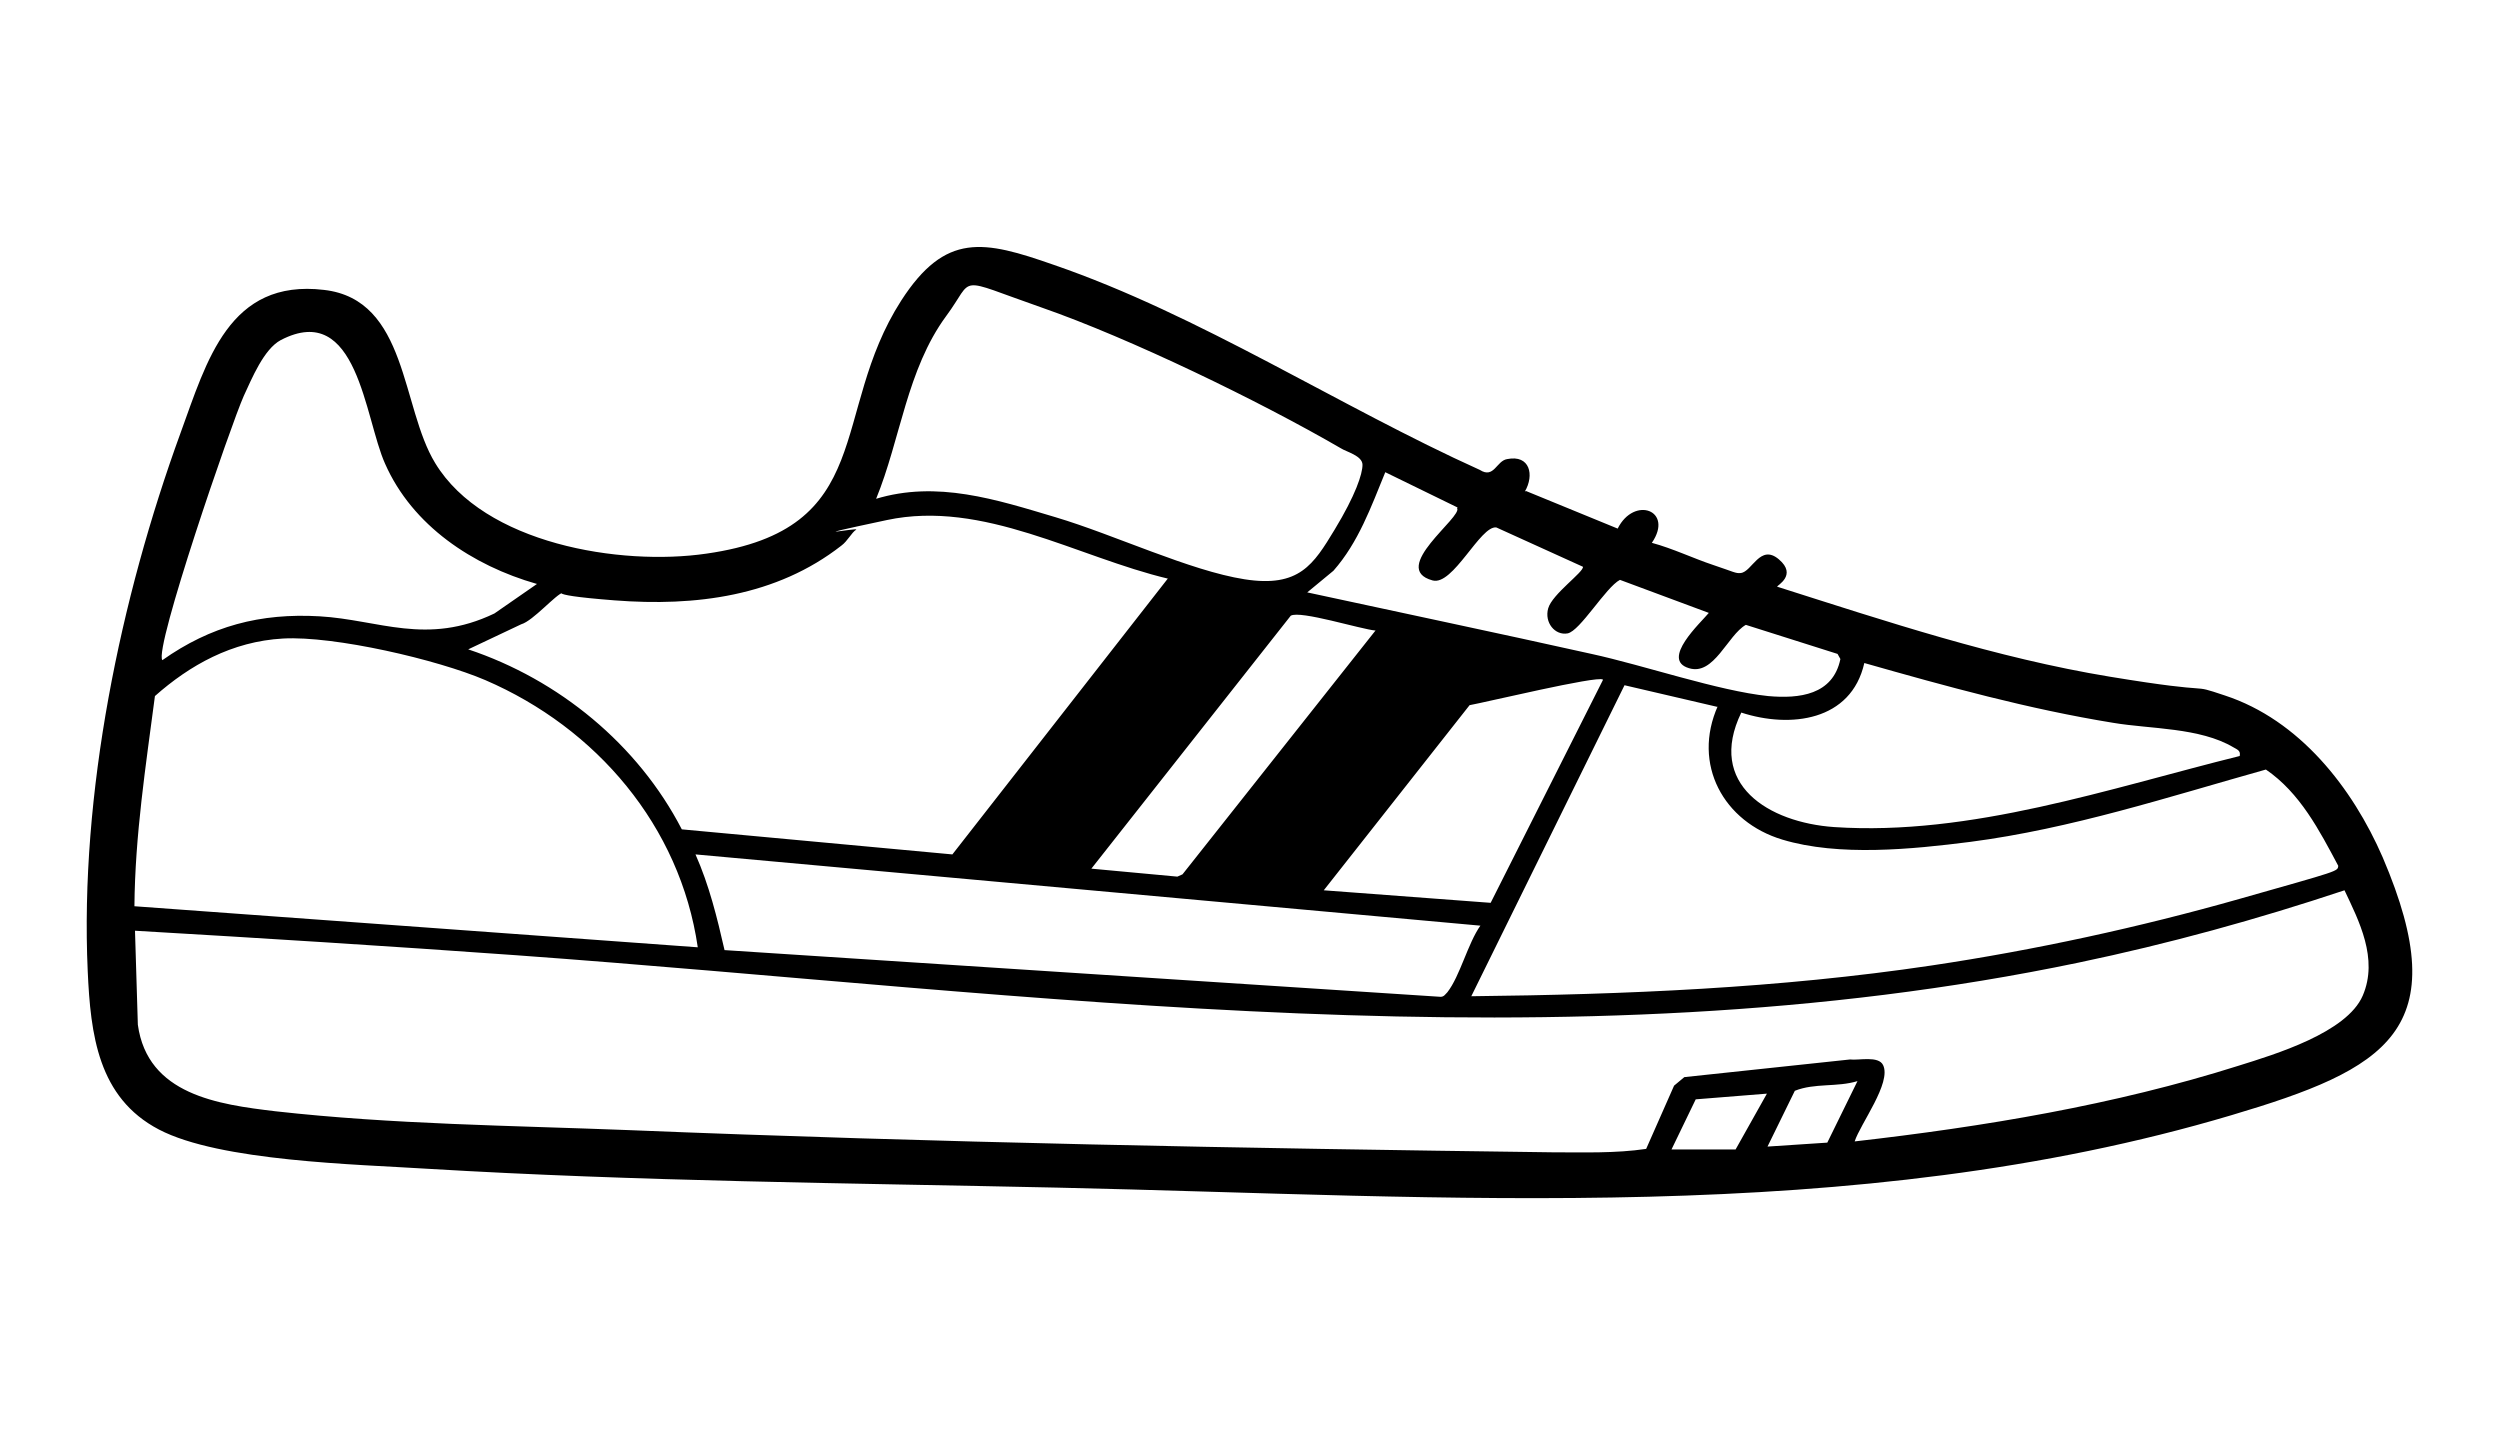 <svg viewBox="0 0 438.9 253.6" version="1.1" xmlns="http://www.w3.org/2000/svg" id="Layer_1">
  
  <path d="M267.9,86.2l16.1,6.6c2.9-5.8,9.9-3.2,6,2.5,3.7,1,7.2,2.7,10.8,3.9s3.9,1.5,4.8,1.4c2-.2,3.4-5.2,6.7-2.4s-.4,4.6-.3,4.8c19.2,6.1,38.4,12.5,58.4,15.8s13.3,1,20.2,3.3c13.1,4.3,22.4,16.2,27.7,28.4,13,30.4.7,37.2-26.6,45.3-66.2,19.7-137.7,14.2-206.1,12.7-36.8-.8-73.6-1.1-110.4-3.3-12.6-.8-36.6-1.3-47.3-6.9s-12-16.7-12.5-27.8c-1.4-31.1,5.7-65.4,16.3-94.5,4.6-12.6,8.5-27.1,25.2-25.1,14.7,1.7,13.5,20.6,19.5,30.4,8.6,14.2,32.5,18.1,47.6,15.9,30.2-4.3,21.5-24.6,34.2-44.4,7.8-12.1,14.5-10.6,26.8-6.3,25.6,8.8,50.2,24.9,74.8,36,2.5,1.6,2.9-1.6,4.8-1.9,4-.8,4.8,2.8,3.1,5.7ZM153.7,87.6c10.8-3.3,21.2.1,31.6,3.2s23.6,9.4,33.2,10.9,12.1-2.6,15.8-8.7,4.9-9.8,4.9-11.4-2.9-2.3-3.8-2.9c-14.3-8.3-37-19.3-52.5-24.7s-11.6-5.5-16.8,1.5c-6.9,9.4-8,21.6-12.3,32.1ZM94.2,102.5c-11.2-3.2-21.8-10.2-26.6-21.1-3.6-8-4.8-28.7-18.3-21.7-3,1.6-5.1,6.8-6.5,9.8-2.2,4.9-15.8,44.4-14.3,46.4,8.5-6,17.2-8.3,27.6-7.7s18.8,5.2,30.7-.5l7.5-5.2ZM255.9,89.1l-12.7-6.2c-2.5,6.1-4.7,12.3-9.1,17.3l-4.6,3.8c16.6,3.6,33.3,7.1,49.9,10.8,9.2,2,22.3,6.5,31,7.4,5.5.5,11.4-.2,12.7-6.5l-.5-.9-16.1-5.1c-3.2,1.8-5.6,9-10,7.6-5-1.5,2.1-8,3.5-9.7l-15.6-5.8c-2.5,1.3-7,9-9.2,9.4s-4.1-1.9-3.4-4.4,6.3-6.4,6.1-7.3l-15.2-6.9c-2.8-.4-7.6,10.3-11.2,9.3-7.7-2.1,5.4-11.2,4.3-12.7ZM205.1,101.6c-16-3.8-32.5-13.9-49.4-10.3s-4.6,1.2-5.4,1.7-1.5,2-2.6,2.8c-11.4,8.9-25.6,10.7-39.8,9.6s-7.7-1.7-9-1.4-5.3,5-7.4,5.6l-9.3,4.4c15.9,5.3,29.8,16.7,37.5,31.6l47.5,4.4,37.8-48.4ZM241.5,110.7c-2.5-.2-13.3-3.6-14.9-2.6l-35,44.4,15.1,1.4.9-.4,33.8-42.7ZM122.5,166.3c-3.1-21.3-17.8-38.5-37.3-46.9-8.4-3.6-26.5-7.8-35.5-7.3s-16.4,4.7-22.5,10.1c-1.6,12.2-3.5,24.5-3.6,36.9l98.8,7.2ZM393.2,132.7c.2-.9-.4-1.1-1.1-1.5-5.9-3.5-14.6-3.2-21.1-4.3-14.8-2.4-29.3-6.4-43.7-10.5-2.3,10.2-13,11.5-21.6,8.7-6.1,12.6,4.8,19.3,16.3,20.1,24,1.6,48.3-6.8,71.3-12.5ZM281.4,119.3c-1-.7-20.6,4-23.4,4.5l-25.6,32.5,29.3,2.2,19.7-39.1ZM301.5,124.1l-16.3-3.8-26.9,54.6c27-.3,54-1.4,80.8-5.4,18.1-2.7,36.5-6.7,54.1-11.7s17.2-4.8,17.3-5.8c-3.3-6.2-6.7-12.8-12.7-16.9-17.1,4.8-34.2,10.4-51.9,12.7-10.2,1.3-23.1,2.6-33-.4-10.3-3.1-15.9-13.2-11.3-23.5ZM259.8,162.5l-137.7-12.5c2.4,5.4,3.8,11.1,5.1,16.8l125.7,8.2c.6,0,.8-.4,1.2-.8,2.2-2.8,3.6-8.6,5.8-11.7ZM325.5,200.4c22.8-2.6,45.7-6.4,67.5-13.3,6.4-2,19-5.8,21.8-12.3s-.7-13.2-3.2-18.5c-15.3,5.1-30.9,9.4-46.7,12.7-90.5,18.9-183.2,5.3-274.3-1.3-22.3-1.6-44.6-3-66.9-4.3l.5,16.5c1.7,12.3,14.1,14,24.2,15.2,20.5,2.3,41.4,2.5,61.9,3.3,54,2.2,108.1,3.2,162.2,3.9,5.5,0,11.1.2,16.5-.6l4.9-11.1,1.8-1.5,29.1-3.1c1.5.2,5-.7,5.8,1,1.5,3.1-4,10.3-5,13.4ZM310.2,201.3l10.6-.7,5.3-10.8c-3.6,1.1-7.5.3-11,1.7l-4.8,9.8ZM293.4,201.8h11.3l5.5-9.8-12.5,1-4.3,8.9Z"></path>
</svg>